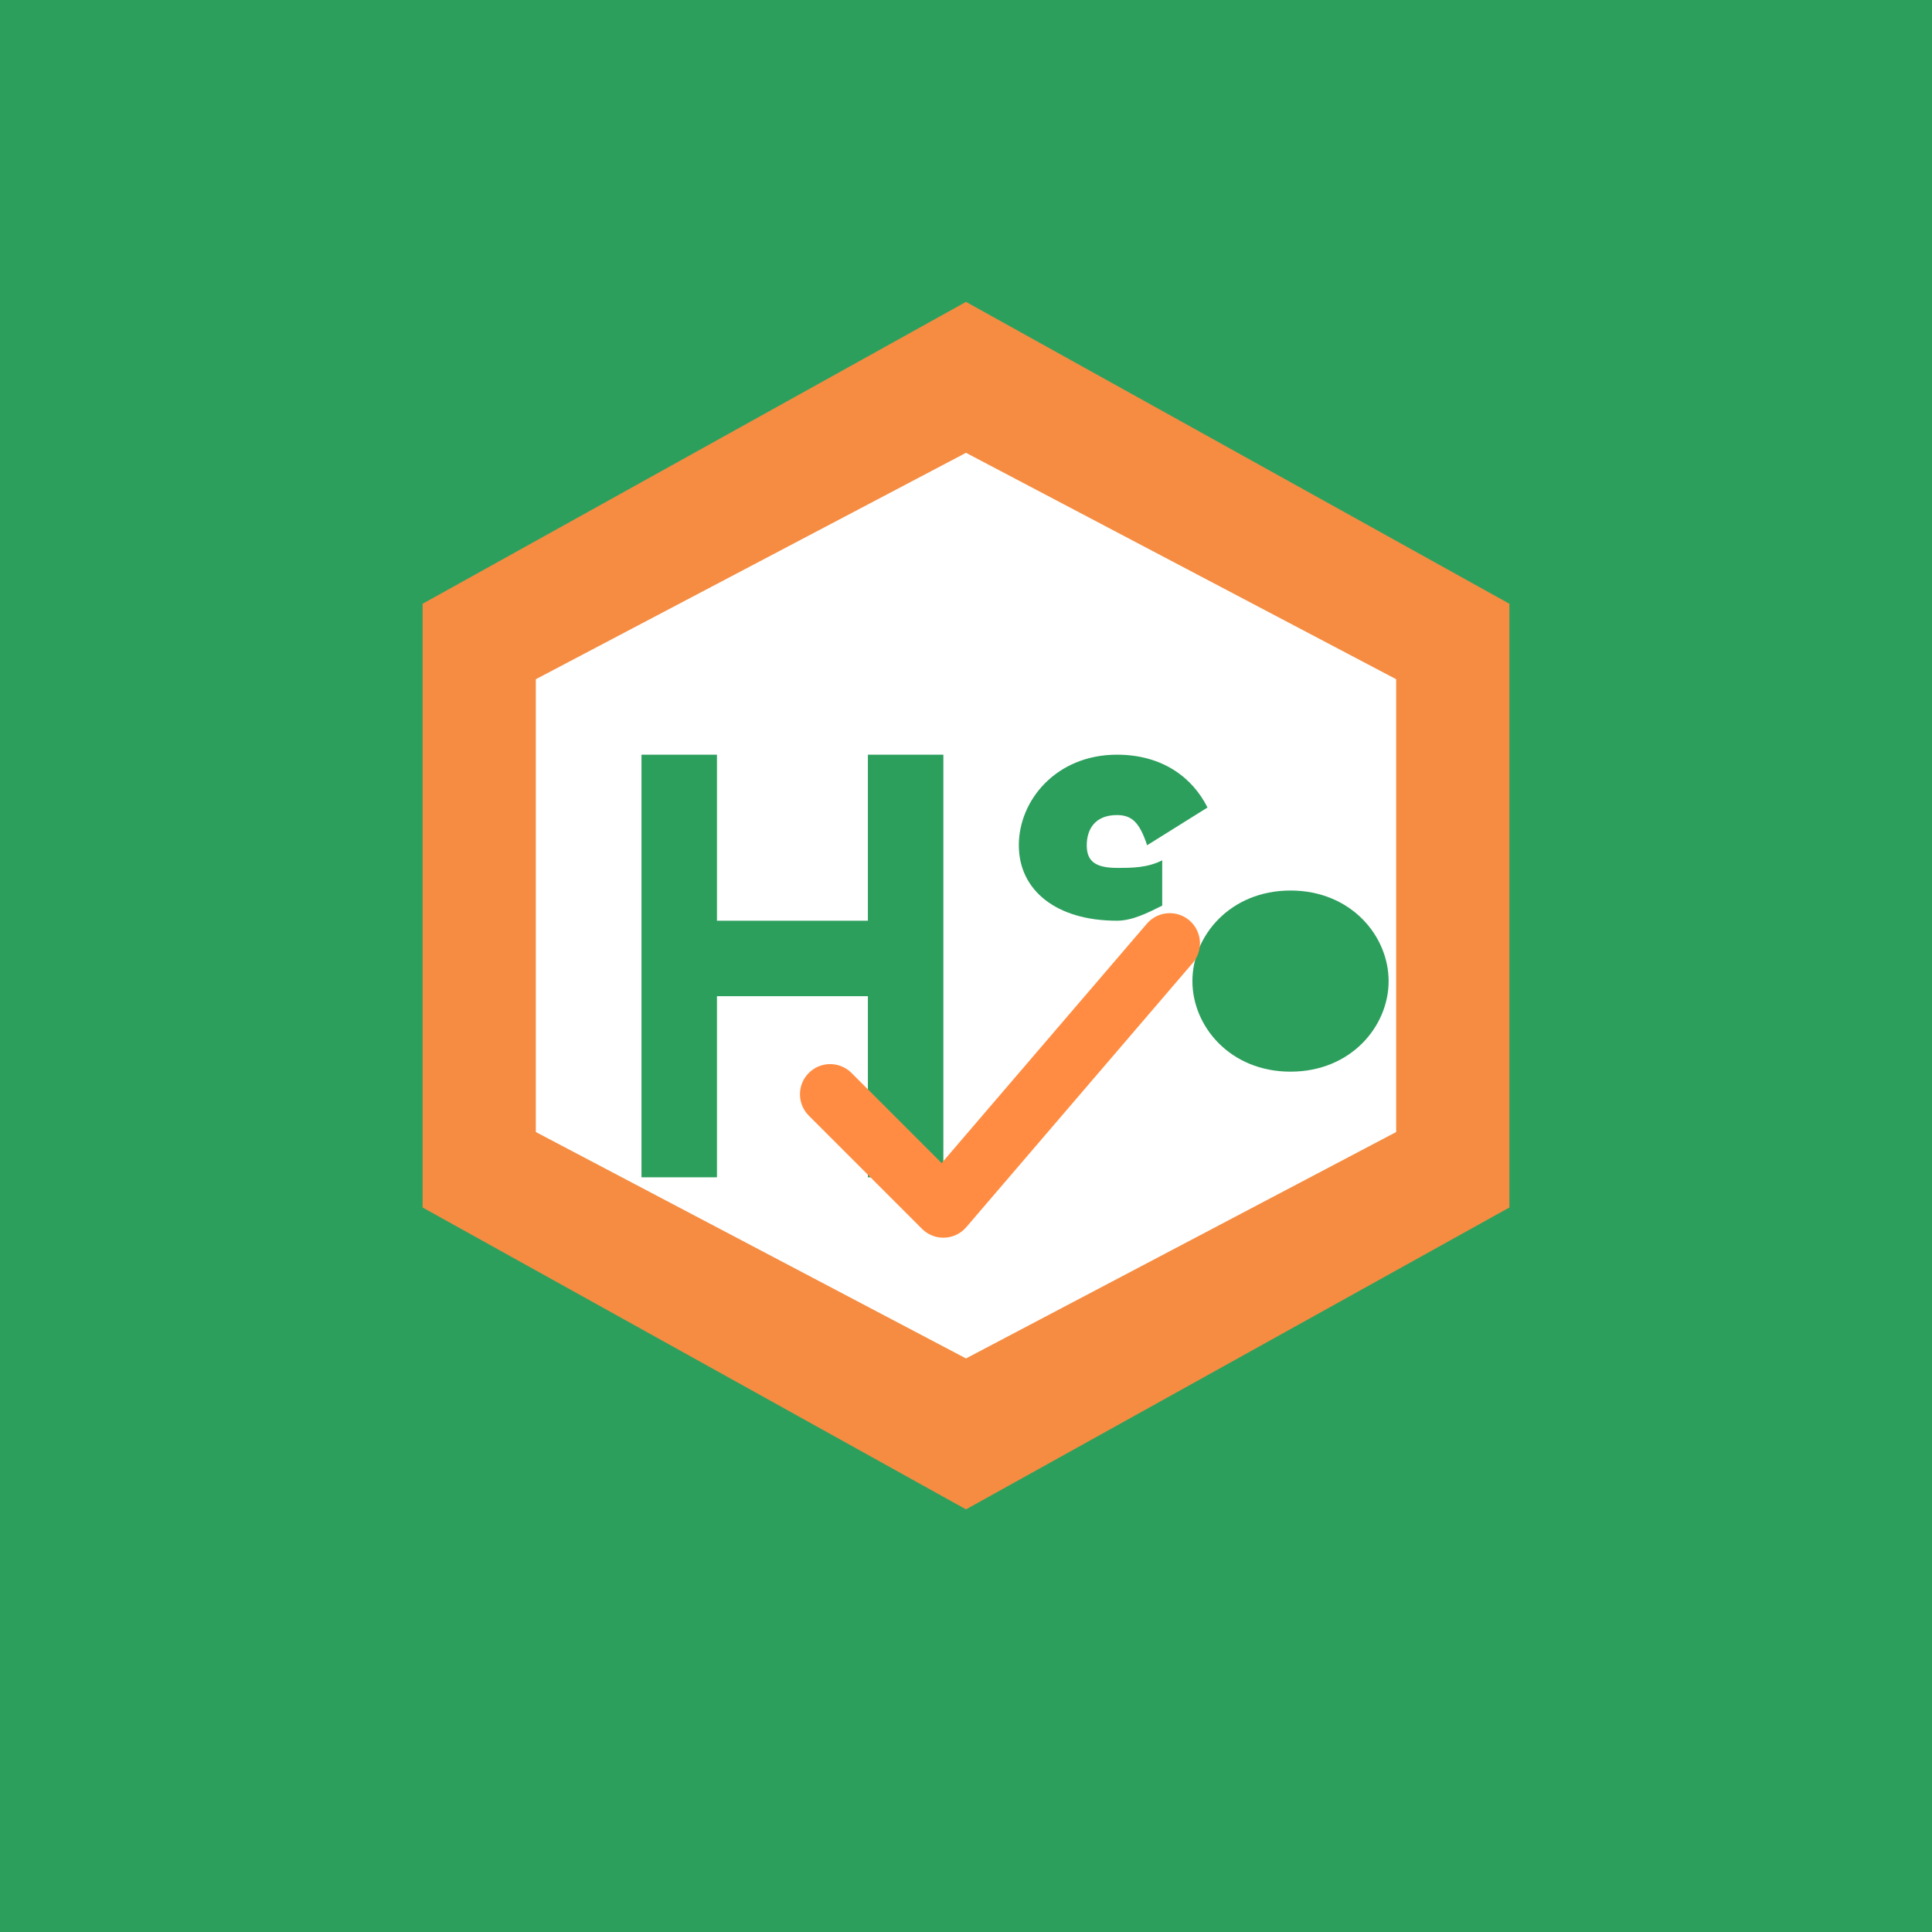 <svg xmlns="http://www.w3.org/2000/svg" viewBox="0 0 256 256">
  <rect width="256" height="256" fill="#2D9F5D"/>
  <path d="M128 40 L200 80 L200 160 L128 200 L56 160 L56 80 Z" fill="#FF8C42" opacity="0.95"/>
  <path d="M128 60 L185 90 L185 150 L128 180 L71 150 L71 90 Z" fill="#FFFFFF"/>
  <path d="M85 100 L85 156 L95 156 L95 132 L115 132 L115 156 L125 156 L125 100 L115 100 L115 122 L95 122 L95 100 Z" fill="#2D9F5D"/>
  <path d="M135 112 C135 106 140 100 148 100 C154 100 158 103 160 107 L152 112 C151 109 150 108 148 108 C145 108 144 110 144 112 C144 114 145 115 148 115 C150 115 152 115 154 114 L154 120 C152 121 150 122 148 122 C140 122 135 118 135 112 Z" fill="#2D9F5D"/>
  <path d="M158 130 C158 124 163 118 171 118 C179 118 184 124 184 130 C184 136 179 142 171 142 C163 142 158 136 158 130 Z M167 130 C167 128 169 126 171 126 C173 126 175 128 175 130 C175 132 173 134 171 134 C169 134 167 132 167 130 Z" fill="#2D9F5D"/>
  <path d="M110 145 L125 160 L155 125" stroke="#FF8C42" stroke-width="8" fill="none" stroke-linecap="round" stroke-linejoin="round"/>
</svg>